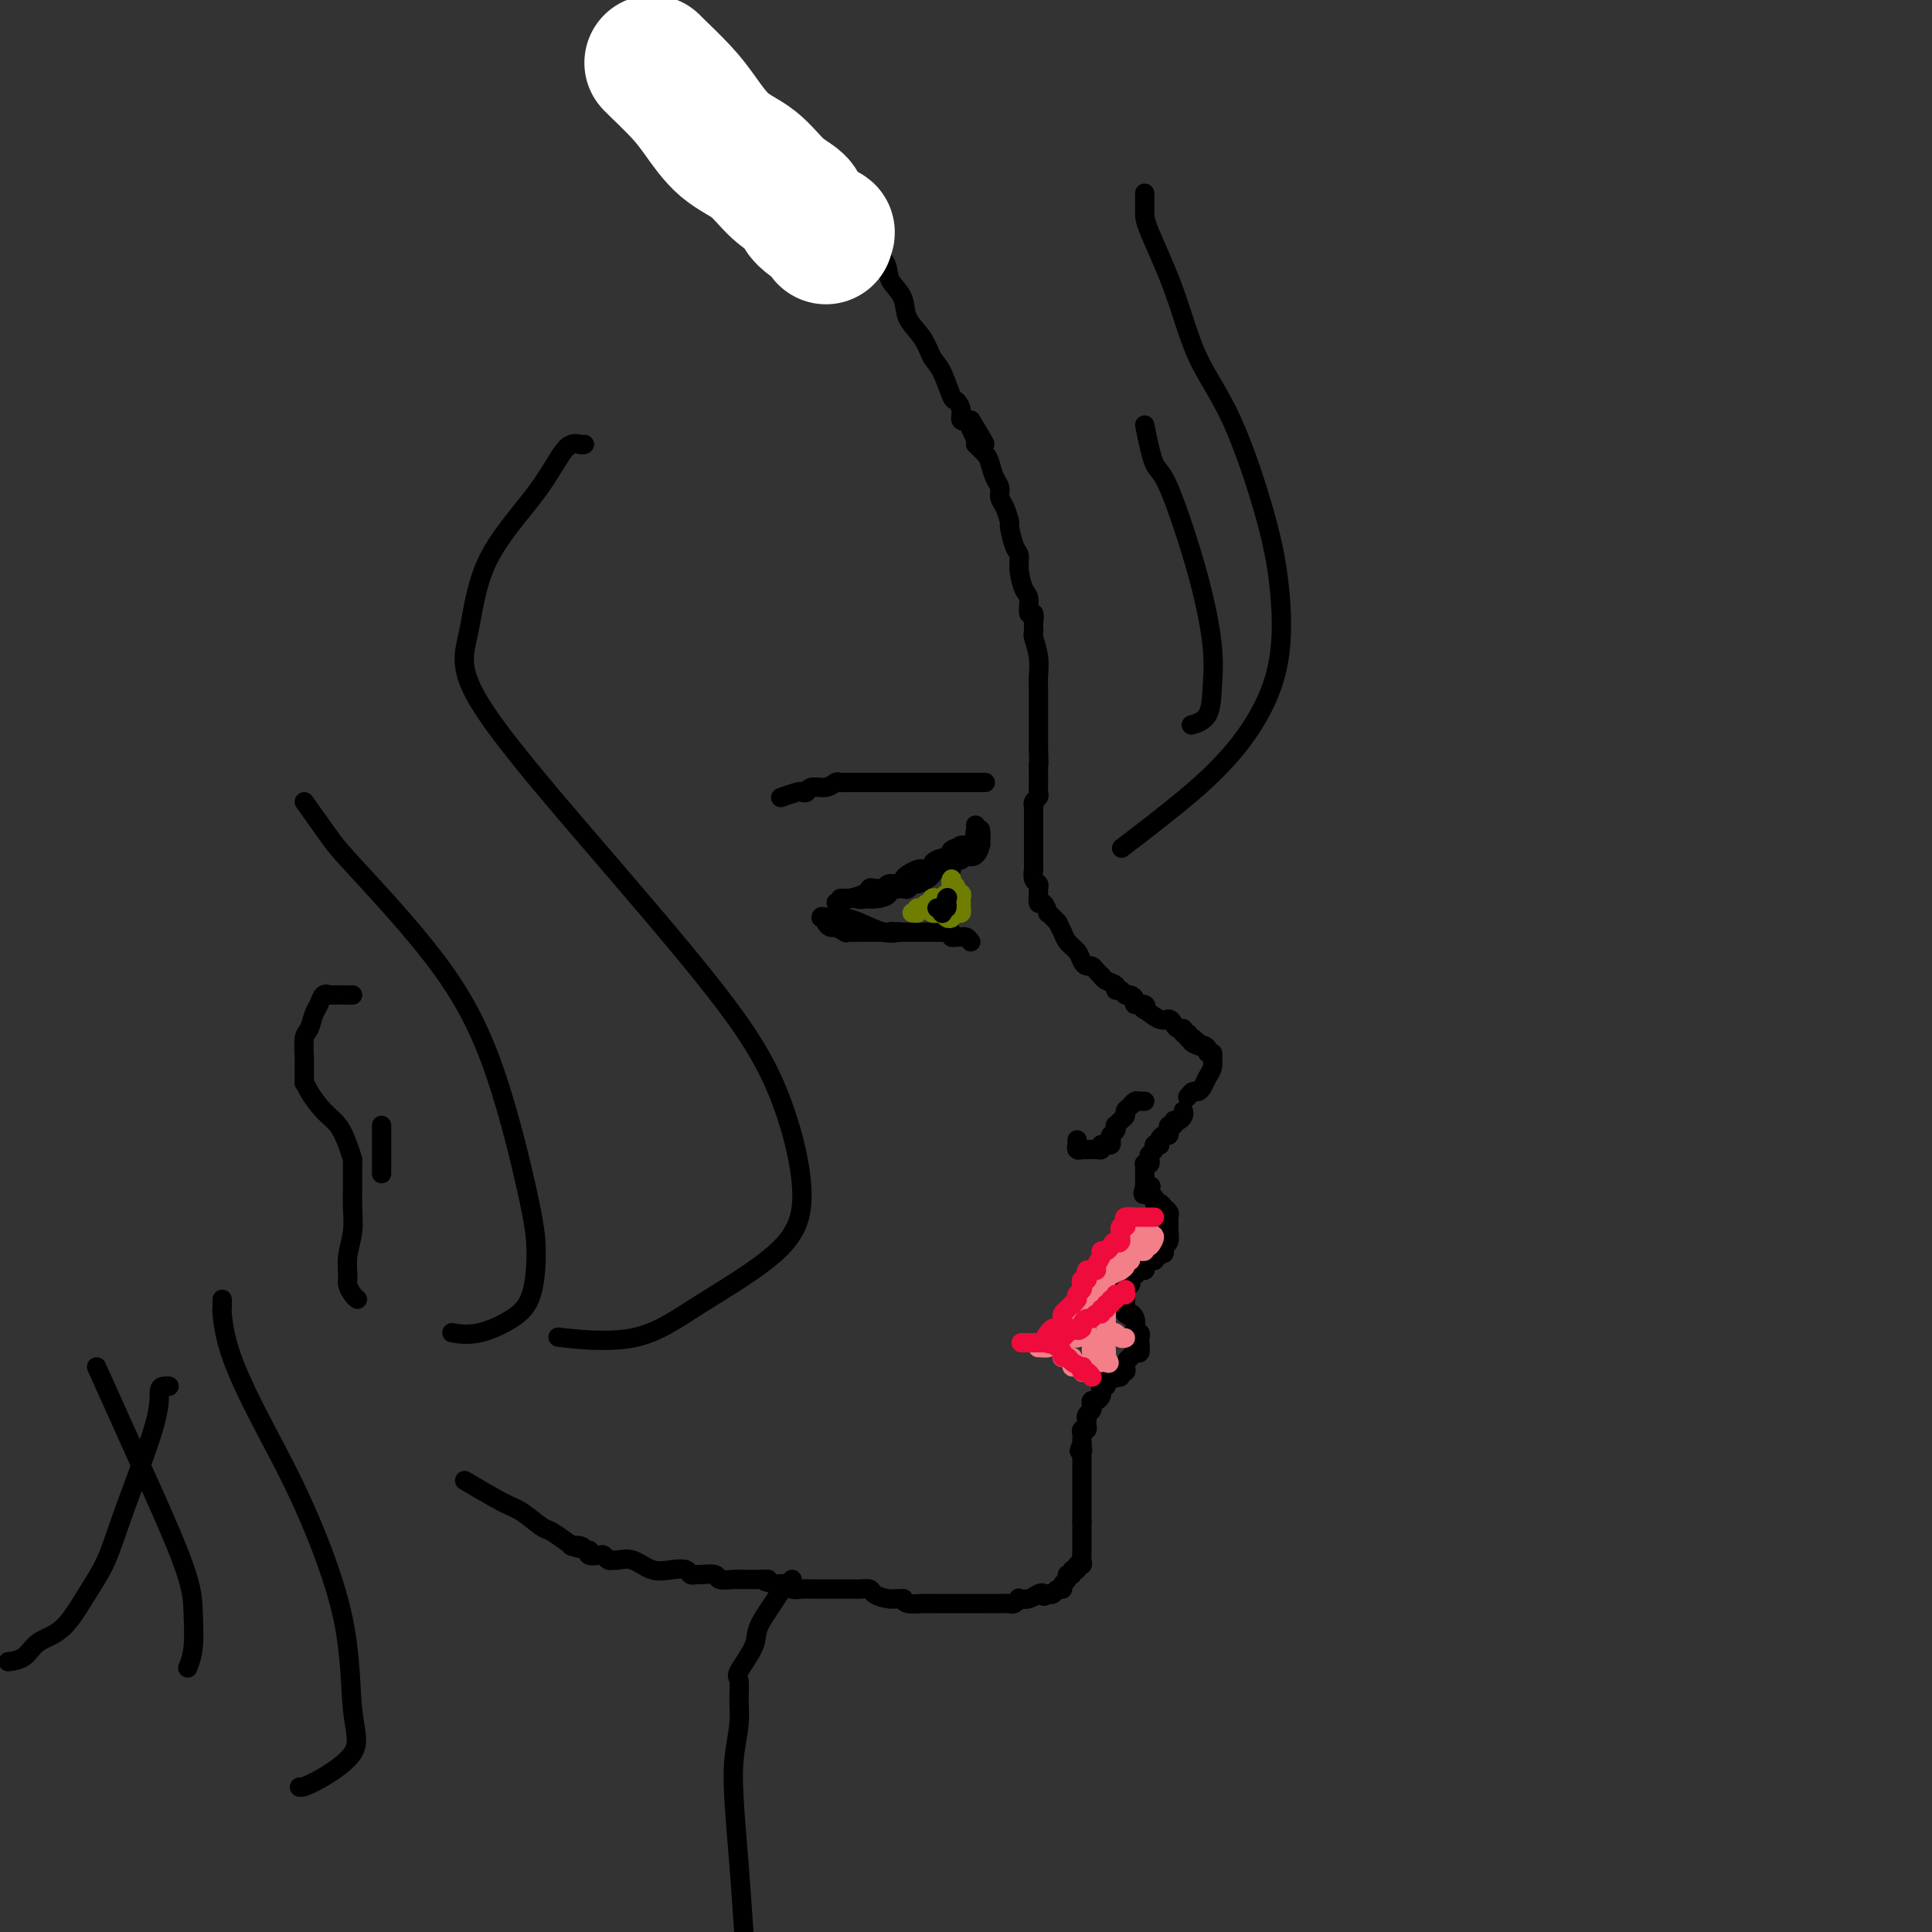 <svg viewBox='0 0 400 400' version='1.1' xmlns='http://www.w3.org/2000/svg' xmlns:xlink='http://www.w3.org/1999/xlink'><rect x="0" y="0" width="400" height="400" fill="#333333" stroke="none"/><g fill='none' stroke='#000000' stroke-width='4' stroke-linecap='round' stroke-linejoin='round'><path d='M163,26c-0.083,-0.119 -0.167,-0.239 0,0c0.167,0.239 0.583,0.836 1,1c0.417,0.164 0.835,-0.104 1,0c0.165,0.104 0.076,0.579 0,1c-0.076,0.421 -0.137,0.788 0,1c0.137,0.212 0.474,0.270 1,1c0.526,0.730 1.240,2.131 2,3c0.760,0.869 1.567,1.207 2,2c0.433,0.793 0.492,2.043 1,3c0.508,0.957 1.463,1.622 2,2c0.537,0.378 0.654,0.469 1,1c0.346,0.531 0.921,1.501 1,2c0.079,0.499 -0.336,0.527 0,1c0.336,0.473 1.424,1.390 2,2c0.576,0.610 0.639,0.911 1,2c0.361,1.089 1.018,2.965 2,4c0.982,1.035 2.289,1.228 3,2c0.711,0.772 0.827,2.124 1,3c0.173,0.876 0.402,1.278 1,2c0.598,0.722 1.563,1.765 2,3c0.437,1.235 0.344,2.661 1,4c0.656,1.339 2.059,2.592 3,4c0.941,1.408 1.419,2.971 2,4c0.581,1.029 1.264,1.523 2,3c0.736,1.477 1.523,3.937 2,5c0.477,1.063 0.643,0.728 1,1c0.357,0.272 0.904,1.150 1,2c0.096,0.850 -0.258,1.671 0,2c0.258,0.329 1.129,0.164 2,0'/><path d='M201,87c5.810,9.490 1.336,2.716 0,1c-1.336,-1.716 0.468,1.627 1,3c0.532,1.373 -0.207,0.776 0,1c0.207,0.224 1.361,1.268 2,2c0.639,0.732 0.762,1.153 1,2c0.238,0.847 0.589,2.119 1,3c0.411,0.881 0.880,1.371 1,2c0.120,0.629 -0.109,1.398 0,2c0.109,0.602 0.555,1.039 1,2c0.445,0.961 0.889,2.447 1,3c0.111,0.553 -0.111,0.172 0,1c0.111,0.828 0.556,2.863 1,4c0.444,1.137 0.889,1.374 1,2c0.111,0.626 -0.110,1.640 0,3c0.110,1.360 0.551,3.065 1,4c0.449,0.935 0.905,1.101 1,2c0.095,0.899 -0.170,2.532 0,3c0.170,0.468 0.777,-0.228 1,0c0.223,0.228 0.064,1.379 0,2c-0.064,0.621 -0.031,0.711 0,1c0.031,0.289 0.061,0.776 0,1c-0.061,0.224 -0.212,0.185 0,1c0.212,0.815 0.789,2.483 1,4c0.211,1.517 0.057,2.882 0,4c-0.057,1.118 -0.015,1.990 0,3c0.015,1.010 0.004,2.158 0,3c-0.004,0.842 -0.001,1.378 0,2c0.001,0.622 0.000,1.332 0,2c-0.000,0.668 -0.000,1.295 0,2c0.000,0.705 0.000,1.487 0,2c-0.000,0.513 -0.000,0.756 0,1'/><path d='M215,155c0.155,4.455 0.041,3.091 0,3c-0.041,-0.091 -0.010,1.089 0,2c0.010,0.911 -0.001,1.553 0,2c0.001,0.447 0.014,0.698 0,1c-0.014,0.302 -0.056,0.655 0,1c0.056,0.345 0.211,0.683 0,1c-0.211,0.317 -0.789,0.613 -1,1c-0.211,0.387 -0.057,0.864 0,1c0.057,0.136 0.015,-0.070 0,0c-0.015,0.070 -0.004,0.417 0,1c0.004,0.583 0.001,1.404 0,2c-0.001,0.596 -0.000,0.968 0,1c0.000,0.032 0.000,-0.274 0,0c-0.000,0.274 -0.000,1.129 0,2c0.000,0.871 0.000,1.759 0,2c-0.000,0.241 -0.001,-0.163 0,0c0.001,0.163 0.004,0.894 0,2c-0.004,1.106 -0.015,2.587 0,3c0.015,0.413 0.057,-0.242 0,0c-0.057,0.242 -0.212,1.379 0,2c0.212,0.621 0.792,0.724 1,1c0.208,0.276 0.046,0.723 0,1c-0.046,0.277 0.025,0.384 0,1c-0.025,0.616 -0.145,1.740 0,2c0.145,0.260 0.554,-0.343 1,0c0.446,0.343 0.928,1.631 1,2c0.072,0.369 -0.265,-0.180 0,0c0.265,0.180 1.133,1.090 2,2'/><path d='M219,191c0.968,2.058 0.889,1.704 1,2c0.111,0.296 0.411,1.241 1,2c0.589,0.759 1.467,1.330 2,2c0.533,0.670 0.721,1.437 1,2c0.279,0.563 0.649,0.920 1,1c0.351,0.080 0.684,-0.119 1,0c0.316,0.119 0.614,0.556 1,1c0.386,0.444 0.859,0.893 1,1c0.141,0.107 -0.050,-0.130 0,0c0.050,0.130 0.342,0.627 1,1c0.658,0.373 1.681,0.621 2,1c0.319,0.379 -0.068,0.889 0,1c0.068,0.111 0.591,-0.176 1,0c0.409,0.176 0.706,0.817 1,1c0.294,0.183 0.587,-0.090 1,0c0.413,0.090 0.945,0.544 1,1c0.055,0.456 -0.368,0.915 0,1c0.368,0.085 1.527,-0.202 2,0c0.473,0.202 0.259,0.894 0,1c-0.259,0.106 -0.564,-0.374 0,0c0.564,0.374 1.998,1.602 3,2c1.002,0.398 1.574,-0.033 2,0c0.426,0.033 0.707,0.530 1,1c0.293,0.470 0.600,0.914 1,1c0.400,0.086 0.895,-0.187 1,0c0.105,0.187 -0.178,0.834 0,1c0.178,0.166 0.817,-0.148 1,0c0.183,0.148 -0.091,0.756 0,1c0.091,0.244 0.545,0.122 1,0'/><path d='M247,215c3.376,2.559 0.817,1.455 0,1c-0.817,-0.455 0.107,-0.261 1,0c0.893,0.261 1.756,0.590 2,1c0.244,0.410 -0.130,0.900 0,1c0.130,0.100 0.764,-0.192 1,0c0.236,0.192 0.074,0.867 0,1c-0.074,0.133 -0.061,-0.276 0,0c0.061,0.276 0.171,1.236 0,2c-0.171,0.764 -0.624,1.333 -1,2c-0.376,0.667 -0.675,1.433 -1,2c-0.325,0.567 -0.675,0.936 -1,1c-0.325,0.064 -0.626,-0.175 -1,0c-0.374,0.175 -0.821,0.764 -1,1c-0.179,0.236 -0.089,0.118 0,0'/><path d='M223,236c-0.008,0.453 -0.017,0.906 0,1c0.017,0.094 0.059,-0.171 0,0c-0.059,0.171 -0.220,0.778 0,1c0.220,0.222 0.819,0.060 1,0c0.181,-0.060 -0.056,-0.019 0,0c0.056,0.019 0.407,0.015 1,0c0.593,-0.015 1.429,-0.043 2,0c0.571,0.043 0.877,0.155 1,0c0.123,-0.155 0.061,-0.578 0,-1'/><path d='M228,237c0.729,0.158 0.051,0.053 0,0c-0.051,-0.053 0.526,-0.055 1,0c0.474,0.055 0.845,0.169 1,0c0.155,-0.169 0.093,-0.619 0,-1c-0.093,-0.381 -0.218,-0.694 0,-1c0.218,-0.306 0.780,-0.607 1,-1c0.220,-0.393 0.097,-0.879 0,-1c-0.097,-0.121 -0.166,0.122 0,0c0.166,-0.122 0.569,-0.611 1,-1c0.431,-0.389 0.889,-0.679 1,-1c0.111,-0.321 -0.124,-0.675 0,-1c0.124,-0.325 0.608,-0.623 1,-1c0.392,-0.377 0.693,-0.833 1,-1c0.307,-0.167 0.621,-0.045 1,0c0.379,0.045 0.823,0.013 1,0c0.177,-0.013 0.089,-0.006 0,0'/><path d='M245,230c0.081,0.301 0.161,0.601 0,1c-0.161,0.399 -0.565,0.896 -1,1c-0.435,0.104 -0.901,-0.183 -1,0c-0.099,0.183 0.170,0.838 0,1c-0.170,0.162 -0.781,-0.167 -1,0c-0.219,0.167 -0.048,0.832 0,1c0.048,0.168 -0.026,-0.162 0,0c0.026,0.162 0.152,0.814 0,1c-0.152,0.186 -0.581,-0.095 -1,0c-0.419,0.095 -0.829,0.564 -1,1c-0.171,0.436 -0.102,0.838 0,1c0.102,0.162 0.237,0.085 0,0c-0.237,-0.085 -0.847,-0.177 -1,0c-0.153,0.177 0.151,0.622 0,1c-0.151,0.378 -0.759,0.689 -1,1c-0.241,0.311 -0.117,0.621 0,1c0.117,0.379 0.228,0.826 0,1c-0.228,0.174 -0.793,0.074 -1,0c-0.207,-0.074 -0.055,-0.122 0,0c0.055,0.122 0.015,0.414 0,1c-0.015,0.586 -0.004,1.465 0,2c0.004,0.535 0.001,0.724 0,1c-0.001,0.276 -0.001,0.638 0,1'/><path d='M237,246c-1.016,2.488 0.445,0.709 1,0c0.555,-0.709 0.204,-0.349 0,0c-0.204,0.349 -0.261,0.686 0,1c0.261,0.314 0.839,0.605 1,1c0.161,0.395 -0.097,0.893 0,1c0.097,0.107 0.548,-0.179 1,0c0.452,0.179 0.906,0.821 1,1c0.094,0.179 -0.171,-0.107 0,0c0.171,0.107 0.778,0.607 1,1c0.222,0.393 0.059,0.678 0,1c-0.059,0.322 -0.015,0.682 0,1c0.015,0.318 0.000,0.596 0,1c-0.000,0.404 0.014,0.934 0,1c-0.014,0.066 -0.055,-0.333 0,0c0.055,0.333 0.207,1.397 0,2c-0.207,0.603 -0.773,0.744 -1,1c-0.227,0.256 -0.113,0.628 0,1'/><path d='M241,259c-0.089,0.946 0.188,0.310 0,0c-0.188,-0.310 -0.843,-0.294 -1,0c-0.157,0.294 0.182,0.866 0,1c-0.182,0.134 -0.885,-0.170 -1,0c-0.115,0.170 0.358,0.815 0,1c-0.358,0.185 -1.549,-0.090 -2,0c-0.451,0.090 -0.163,0.545 0,1c0.163,0.455 0.201,0.909 0,1c-0.201,0.091 -0.641,-0.182 -1,0c-0.359,0.182 -0.636,0.819 -1,1c-0.364,0.181 -0.816,-0.092 -1,0c-0.184,0.092 -0.102,0.550 0,1c0.102,0.450 0.223,0.890 0,1c-0.223,0.110 -0.792,-0.112 -1,0c-0.208,0.112 -0.056,0.558 0,1c0.056,0.442 0.014,0.878 0,1c-0.014,0.122 -0.001,-0.072 0,0c0.001,0.072 -0.010,0.411 0,1c0.010,0.589 0.041,1.428 0,2c-0.041,0.572 -0.155,0.878 0,1c0.155,0.122 0.577,0.061 1,0'/><path d='M234,272c-0.060,1.205 -0.208,0.217 0,0c0.208,-0.217 0.774,0.338 1,1c0.226,0.662 0.113,1.433 0,2c-0.113,0.567 -0.226,0.930 0,1c0.226,0.070 0.790,-0.154 1,0c0.210,0.154 0.066,0.686 0,1c-0.066,0.314 -0.055,0.409 0,1c0.055,0.591 0.155,1.678 0,2c-0.155,0.322 -0.564,-0.121 -1,0c-0.436,0.121 -0.900,0.807 -1,1c-0.100,0.193 0.166,-0.107 0,0c-0.166,0.107 -0.762,0.621 -1,1c-0.238,0.379 -0.119,0.624 0,1c0.119,0.376 0.238,0.884 0,1c-0.238,0.116 -0.833,-0.161 -1,0c-0.167,0.161 0.095,0.760 0,1c-0.095,0.240 -0.548,0.120 -1,0'/><path d='M231,285c-0.935,1.039 -0.773,0.138 -1,0c-0.227,-0.138 -0.845,0.488 -1,1c-0.155,0.512 0.152,0.912 0,1c-0.152,0.088 -0.762,-0.135 -1,0c-0.238,0.135 -0.102,0.628 0,1c0.102,0.372 0.172,0.625 0,1c-0.172,0.375 -0.586,0.874 -1,1c-0.414,0.126 -0.829,-0.120 -1,0c-0.171,0.120 -0.098,0.606 0,1c0.098,0.394 0.222,0.697 0,1c-0.222,0.303 -0.791,0.607 -1,1c-0.209,0.393 -0.060,0.875 0,1c0.060,0.125 0.030,-0.107 0,0c-0.030,0.107 -0.061,0.555 0,1c0.061,0.445 0.212,0.889 0,1c-0.212,0.111 -0.789,-0.111 -1,0c-0.211,0.111 -0.057,0.556 0,1c0.057,0.444 0.015,0.889 0,1c-0.015,0.111 -0.004,-0.111 0,0c0.004,0.111 0.002,0.556 0,1'/><path d='M224,299c-1.083,2.343 -0.290,1.201 0,1c0.290,-0.201 0.078,0.537 0,1c-0.078,0.463 -0.021,0.649 0,1c0.021,0.351 0.006,0.867 0,1c-0.006,0.133 -0.001,-0.118 0,0c0.001,0.118 0.000,0.605 0,1c-0.000,0.395 -0.000,0.697 0,1c0.000,0.303 0.000,0.606 0,1c-0.000,0.394 -0.000,0.879 0,1c0.000,0.121 0.000,-0.123 0,0c-0.000,0.123 -0.000,0.611 0,1c0.000,0.389 0.000,0.678 0,1c-0.000,0.322 -0.000,0.678 0,1c0.000,0.322 0.000,0.611 0,1c-0.000,0.389 -0.000,0.878 0,1c0.000,0.122 0.000,-0.122 0,0c-0.000,0.122 -0.000,0.610 0,1c0.000,0.390 0.000,0.683 0,1c-0.000,0.317 -0.000,0.659 0,1'/><path d='M224,315c-0.000,2.714 -0.000,1.501 0,1c0.000,-0.501 0.000,-0.288 0,0c-0.000,0.288 -0.000,0.651 0,1c0.000,0.349 0.000,0.684 0,1c-0.000,0.316 -0.000,0.613 0,1c0.000,0.387 0.001,0.864 0,1c-0.001,0.136 -0.004,-0.070 0,0c0.004,0.070 0.016,0.415 0,1c-0.016,0.585 -0.061,1.410 0,2c0.061,0.590 0.228,0.947 0,1c-0.228,0.053 -0.850,-0.197 -1,0c-0.150,0.197 0.171,0.840 0,1c-0.171,0.160 -0.834,-0.165 -1,0c-0.166,0.165 0.167,0.819 0,1c-0.167,0.181 -0.832,-0.110 -1,0c-0.168,0.110 0.162,0.622 0,1c-0.162,0.378 -0.817,0.623 -1,1c-0.183,0.377 0.106,0.884 0,1c-0.106,0.116 -0.605,-0.161 -1,0c-0.395,0.161 -0.684,0.760 -1,1c-0.316,0.240 -0.658,0.120 -1,0'/><path d='M217,330c-1.272,0.944 -0.953,0.305 -1,0c-0.047,-0.305 -0.461,-0.274 -1,0c-0.539,0.274 -1.204,0.791 -2,1c-0.796,0.209 -1.722,0.108 -2,0c-0.278,-0.108 0.093,-0.225 0,0c-0.093,0.225 -0.648,0.792 -1,1c-0.352,0.208 -0.500,0.056 -1,0c-0.500,-0.056 -1.353,-0.015 -2,0c-0.647,0.015 -1.090,0.004 -2,0c-0.910,-0.004 -2.288,-0.001 -3,0c-0.712,0.001 -0.758,0.000 -1,0c-0.242,-0.000 -0.681,-0.000 -1,0c-0.319,0.000 -0.519,0.000 -1,0c-0.481,-0.000 -1.244,-0.000 -2,0c-0.756,0.000 -1.505,0.001 -2,0c-0.495,-0.001 -0.735,-0.003 -1,0c-0.265,0.003 -0.556,0.011 -1,0c-0.444,-0.011 -1.043,-0.041 -2,0c-0.957,0.041 -2.274,0.155 -3,0c-0.726,-0.155 -0.863,-0.577 -1,-1'/><path d='M187,331c-4.793,0.143 -1.774,-0.000 -1,0c0.774,0.000 -0.696,0.144 -2,0c-1.304,-0.144 -2.443,-0.574 -3,-1c-0.557,-0.426 -0.531,-0.846 -1,-1c-0.469,-0.154 -1.431,-0.041 -2,0c-0.569,0.041 -0.744,0.011 -1,0c-0.256,-0.011 -0.593,-0.003 -1,0c-0.407,0.003 -0.883,0.001 -1,0c-0.117,-0.001 0.124,-0.000 0,0c-0.124,0.000 -0.612,0.000 -1,0c-0.388,-0.000 -0.674,-0.000 -1,0c-0.326,0.000 -0.692,0.001 -1,0c-0.308,-0.001 -0.560,-0.004 -1,0c-0.440,0.004 -1.070,0.015 -2,0c-0.930,-0.015 -2.161,-0.057 -3,0c-0.839,0.057 -1.287,0.211 -2,0c-0.713,-0.211 -1.692,-0.788 -2,-1c-0.308,-0.212 0.055,-0.061 0,0c-0.055,0.061 -0.527,0.030 -1,0'/><path d='M161,328c-4.357,-0.691 -2.249,-0.917 -2,-1c0.249,-0.083 -1.360,-0.023 -2,0c-0.640,0.023 -0.312,0.007 -1,0c-0.688,-0.007 -2.392,-0.006 -3,0c-0.608,0.006 -0.121,0.016 0,0c0.121,-0.016 -0.124,-0.057 -1,0c-0.876,0.057 -2.382,0.212 -3,0c-0.618,-0.212 -0.349,-0.793 -1,-1c-0.651,-0.207 -2.221,-0.042 -3,0c-0.779,0.042 -0.767,-0.039 -1,0c-0.233,0.039 -0.712,0.199 -1,0c-0.288,-0.199 -0.385,-0.757 -1,-1c-0.615,-0.243 -1.747,-0.170 -3,0c-1.253,0.170 -2.626,0.439 -4,0c-1.374,-0.439 -2.750,-1.585 -4,-2c-1.250,-0.415 -2.375,-0.097 -3,0c-0.625,0.097 -0.749,-0.026 -1,0c-0.251,0.026 -0.628,0.200 -1,0c-0.372,-0.200 -0.739,-0.775 -1,-1c-0.261,-0.225 -0.416,-0.099 -1,0c-0.584,0.099 -1.595,0.171 -2,0c-0.405,-0.171 -0.202,-0.586 0,-1'/><path d='M122,321c-6.446,-1.317 -3.062,-1.110 -2,-1c1.062,0.110 -0.198,0.124 -1,0c-0.802,-0.124 -1.148,-0.387 -2,-1c-0.852,-0.613 -2.212,-1.577 -3,-2c-0.788,-0.423 -1.004,-0.307 -2,-1c-0.996,-0.693 -2.772,-2.196 -4,-3c-1.228,-0.804 -1.908,-0.909 -4,-2c-2.092,-1.091 -5.598,-3.169 -7,-4c-1.402,-0.831 -0.701,-0.416 0,0'/><path d='M164,327c-0.346,0.366 -0.692,0.732 -1,1c-0.308,0.268 -0.577,0.440 -1,1c-0.423,0.560 -0.999,1.510 -2,3c-1.001,1.490 -2.426,3.521 -3,5c-0.574,1.479 -0.296,2.406 -1,4c-0.704,1.594 -2.388,3.855 -3,5c-0.612,1.145 -0.151,1.174 0,2c0.151,0.826 -0.009,2.448 0,4c0.009,1.552 0.188,3.035 0,5c-0.188,1.965 -0.741,4.413 -1,7c-0.259,2.587 -0.224,5.312 0,9c0.224,3.688 0.635,8.339 1,13c0.365,4.661 0.682,9.330 1,14'/><path d='M35,287c-0.298,-0.018 -0.596,-0.036 -1,0c-0.404,0.036 -0.914,0.127 -1,1c-0.086,0.873 0.254,2.527 -1,7c-1.254,4.473 -4.100,11.764 -6,17c-1.900,5.236 -2.853,8.419 -4,11c-1.147,2.581 -2.486,4.562 -4,7c-1.514,2.438 -3.201,5.333 -5,7c-1.799,1.667 -3.709,2.107 -5,3c-1.291,0.893 -1.963,2.241 -3,3c-1.037,0.759 -2.439,0.931 -3,1c-0.561,0.069 -0.280,0.034 0,0'/><path d='M237,40c-0.003,0.668 -0.005,1.336 0,2c0.005,0.664 0.018,1.323 0,2c-0.018,0.677 -0.066,1.371 1,4c1.066,2.629 3.245,7.191 5,12c1.755,4.809 3.086,9.864 5,14c1.914,4.136 4.413,7.354 7,13c2.587,5.646 5.263,13.722 7,20c1.737,6.278 2.534,10.758 3,16c0.466,5.242 0.600,11.244 -1,17c-1.600,5.756 -4.934,11.264 -9,16c-4.066,4.736 -8.864,8.698 -13,12c-4.136,3.302 -7.610,5.943 -9,7c-1.390,1.057 -0.695,0.528 0,0'/><path d='M237,88c0.663,3.253 1.327,6.507 2,8c0.673,1.493 1.357,1.226 3,5c1.643,3.774 4.247,11.589 6,18c1.753,6.411 2.655,11.417 3,15c0.345,3.583 0.134,5.744 0,8c-0.134,2.256 -0.190,4.607 -1,6c-0.810,1.393 -2.374,1.826 -3,2c-0.626,0.174 -0.313,0.087 0,0'/><path d='M121,92c-0.191,0.074 -0.382,0.148 -1,0c-0.618,-0.148 -1.664,-0.518 -3,1c-1.336,1.518 -2.964,4.923 -6,9c-3.036,4.077 -7.482,8.827 -10,14c-2.518,5.173 -3.109,10.770 -4,15c-0.891,4.230 -2.082,7.092 2,14c4.082,6.908 13.438,17.862 23,29c9.562,11.138 19.329,22.461 26,31c6.671,8.539 10.247,14.293 13,21c2.753,6.707 4.683,14.368 5,20c0.317,5.632 -0.979,9.236 -5,13c-4.021,3.764 -10.769,7.689 -16,11c-5.231,3.311 -8.947,6.007 -14,7c-5.053,0.993 -11.444,0.284 -14,0c-2.556,-0.284 -1.278,-0.142 0,0'/><path d='M63,166c1.913,2.671 3.825,5.341 5,7c1.175,1.659 1.611,2.305 5,6c3.389,3.695 9.730,10.438 15,17c5.270,6.562 9.469,12.944 13,22c3.531,9.056 6.392,20.788 8,28c1.608,7.212 1.961,9.904 2,13c0.039,3.096 -0.235,6.595 -1,9c-0.765,2.405 -2.019,3.717 -4,5c-1.981,1.283 -4.687,2.538 -7,3c-2.313,0.462 -4.232,0.132 -5,0c-0.768,-0.132 -0.384,-0.066 0,0'/><path d='M204,162c-0.305,0.000 -0.610,0.000 -1,0c-0.390,0.000 -0.864,0.000 -1,0c-0.136,0.000 0.066,0.000 0,0c-0.066,0.000 -0.399,0.000 -1,0c-0.601,0.000 -1.469,0.000 -2,0c-0.531,0.000 -0.723,0.000 -1,0c-0.277,0.000 -0.637,0.000 -1,0c-0.363,0.000 -0.727,0.000 -1,0c-0.273,0.000 -0.454,0.000 -1,0c-0.546,0.000 -1.455,0.000 -2,0c-0.545,0.000 -0.724,0.000 -1,0c-0.276,0.000 -0.647,0.000 -1,0c-0.353,0.000 -0.686,-0.000 -1,0c-0.314,0.000 -0.609,0.000 -1,0c-0.391,0.000 -0.878,0.000 -1,0c-0.122,0.000 0.121,0.000 0,0c-0.121,0.000 -0.606,0.000 -1,0c-0.394,0.000 -0.697,0.000 -1,0'/><path d='M186,162c-2.943,-0.000 -1.299,-0.000 -1,0c0.299,0.000 -0.747,0.000 -1,0c-0.253,-0.000 0.287,-0.000 0,0c-0.287,0.000 -1.400,0.000 -2,0c-0.600,-0.000 -0.685,-0.000 -1,0c-0.315,0.000 -0.858,0.000 -1,0c-0.142,-0.000 0.117,-0.000 0,0c-0.117,0.000 -0.610,0.000 -1,0c-0.390,-0.000 -0.678,-0.000 -1,0c-0.322,0.000 -0.678,0.000 -1,0c-0.322,-0.000 -0.611,-0.001 -1,0c-0.389,0.001 -0.880,0.004 -1,0c-0.120,-0.004 0.129,-0.016 0,0c-0.129,0.016 -0.636,0.061 -1,0c-0.364,-0.061 -0.584,-0.226 -1,0c-0.416,0.226 -1.026,0.844 -2,1c-0.974,0.156 -2.311,-0.151 -3,0c-0.689,0.151 -0.732,0.759 -1,1c-0.268,0.241 -0.763,0.116 -1,0c-0.237,-0.116 -0.218,-0.224 -1,0c-0.782,0.224 -2.366,0.778 -3,1c-0.634,0.222 -0.317,0.111 0,0'/><path d='M174,186c0.431,0.006 0.861,0.012 1,0c0.139,-0.012 -0.015,-0.042 0,0c0.015,0.042 0.197,0.155 1,0c0.803,-0.155 2.226,-0.577 3,-1c0.774,-0.423 0.900,-0.845 1,-1c0.100,-0.155 0.173,-0.042 1,0c0.827,0.042 2.407,0.012 3,0c0.593,-0.012 0.200,-0.006 0,0c-0.200,0.006 -0.208,0.012 0,0c0.208,-0.012 0.633,-0.040 1,0c0.367,0.040 0.676,0.150 1,0c0.324,-0.150 0.664,-0.561 1,-1c0.336,-0.439 0.667,-0.906 1,-1c0.333,-0.094 0.668,0.185 1,0c0.332,-0.185 0.662,-0.833 1,-1c0.338,-0.167 0.686,0.147 1,0c0.314,-0.147 0.595,-0.756 1,-1c0.405,-0.244 0.935,-0.122 1,0c0.065,0.122 -0.334,0.243 0,0c0.334,-0.243 1.400,-0.849 2,-1c0.600,-0.151 0.735,0.153 1,0c0.265,-0.153 0.659,-0.763 1,-1c0.341,-0.237 0.630,-0.102 1,0c0.370,0.102 0.820,0.172 1,0c0.180,-0.172 0.090,-0.586 0,-1'/><path d='M199,177c4.276,-1.424 2.466,-0.485 2,0c-0.466,0.485 0.413,0.515 1,0c0.587,-0.515 0.882,-1.576 1,-2c0.118,-0.424 0.059,-0.212 0,0'/><path d='M201,175c-0.061,-0.089 -0.122,-0.177 -1,0c-0.878,0.177 -2.574,0.621 -3,1c-0.426,0.379 0.419,0.694 0,1c-0.419,0.306 -2.101,0.604 -3,1c-0.899,0.396 -1.013,0.890 -1,1c0.013,0.110 0.155,-0.164 0,0c-0.155,0.164 -0.605,0.764 -1,1c-0.395,0.236 -0.735,0.106 -1,0c-0.265,-0.106 -0.456,-0.187 -1,0c-0.544,0.187 -1.441,0.642 -2,1c-0.559,0.358 -0.780,0.617 -1,1c-0.220,0.383 -0.440,0.888 -1,1c-0.560,0.112 -1.460,-0.168 -2,0c-0.540,0.168 -0.721,0.785 -1,1c-0.279,0.215 -0.656,0.030 -1,0c-0.344,-0.030 -0.655,0.097 -1,0c-0.345,-0.097 -0.723,-0.418 -1,0c-0.277,0.418 -0.452,1.576 -1,2c-0.548,0.424 -1.467,0.114 -2,0c-0.533,-0.114 -0.679,-0.030 -1,0c-0.321,0.030 -0.817,0.008 -1,0c-0.183,-0.008 -0.052,-0.002 0,0c0.052,0.002 0.026,0.001 0,0'/><path d='M175,186c-3.939,1.705 -0.785,0.467 1,0c1.785,-0.467 2.202,-0.164 3,0c0.798,0.164 1.978,0.189 3,0c1.022,-0.189 1.885,-0.590 2,-1c0.115,-0.410 -0.517,-0.827 0,-1c0.517,-0.173 2.184,-0.102 3,0c0.816,0.102 0.782,0.235 1,0c0.218,-0.235 0.687,-0.837 1,-1c0.313,-0.163 0.469,0.114 1,0c0.531,-0.114 1.439,-0.618 2,-1c0.561,-0.382 0.777,-0.642 1,-1c0.223,-0.358 0.454,-0.816 1,-1c0.546,-0.184 1.407,-0.096 2,0c0.593,0.096 0.919,0.198 1,0c0.081,-0.198 -0.085,-0.698 0,-1c0.085,-0.302 0.419,-0.407 1,-1c0.581,-0.593 1.410,-1.674 2,-2c0.590,-0.326 0.942,0.105 1,0c0.058,-0.105 -0.177,-0.744 0,-1c0.177,-0.256 0.765,-0.129 1,0c0.235,0.129 0.115,0.258 0,0c-0.115,-0.258 -0.227,-0.904 0,-1c0.227,-0.096 0.792,0.359 1,0c0.208,-0.359 0.059,-1.531 0,-2c-0.059,-0.469 -0.030,-0.234 0,0'/><path d='M203,172c-0.410,-0.089 -0.821,-0.178 -1,0c-0.179,0.178 -0.127,0.624 0,1c0.127,0.376 0.329,0.682 0,1c-0.329,0.318 -1.189,0.648 -2,1c-0.811,0.352 -1.573,0.725 -2,1c-0.427,0.275 -0.520,0.451 -1,1c-0.480,0.549 -1.348,1.471 -2,2c-0.652,0.529 -1.088,0.665 -2,1c-0.912,0.335 -2.299,0.867 -3,1c-0.701,0.133 -0.717,-0.134 -1,0c-0.283,0.134 -0.833,0.670 -1,1c-0.167,0.330 0.050,0.454 1,0c0.950,-0.454 2.635,-1.485 4,-2c1.365,-0.515 2.411,-0.515 3,-1c0.589,-0.485 0.722,-1.456 1,-2c0.278,-0.544 0.701,-0.661 1,-1c0.299,-0.339 0.472,-0.900 1,-1c0.528,-0.100 1.409,0.262 2,0c0.591,-0.262 0.890,-1.147 1,-2c0.110,-0.853 0.031,-1.672 0,-2c-0.031,-0.328 -0.016,-0.164 0,0'/><path d='M201,195c-0.331,-0.425 -0.662,-0.850 -1,-1c-0.338,-0.150 -0.682,-0.026 -1,0c-0.318,0.026 -0.610,-0.046 -1,0c-0.390,0.046 -0.878,0.208 -1,0c-0.122,-0.208 0.121,-0.788 0,-1c-0.121,-0.212 -0.605,-0.057 -1,0c-0.395,0.057 -0.701,0.015 -1,0c-0.299,-0.015 -0.591,-0.004 -1,0c-0.409,0.004 -0.936,0.001 -1,0c-0.064,-0.001 0.334,-0.000 0,0c-0.334,0.000 -1.402,0.000 -2,0c-0.598,-0.000 -0.727,-0.000 -1,0c-0.273,0.000 -0.689,0.000 -1,0c-0.311,-0.000 -0.517,-0.000 -1,0c-0.483,0.000 -1.241,0.000 -2,0'/><path d='M186,193c-2.482,-0.309 -1.189,-0.083 -1,0c0.189,0.083 -0.728,0.022 -1,0c-0.272,-0.022 0.100,-0.006 0,0c-0.100,0.006 -0.671,0.002 -1,0c-0.329,-0.002 -0.416,-0.000 -1,0c-0.584,0.000 -1.665,0.000 -2,0c-0.335,-0.000 0.078,-0.000 0,0c-0.078,0.000 -0.646,0.001 -1,0c-0.354,-0.001 -0.494,-0.004 -1,0c-0.506,0.004 -1.378,0.016 -2,0c-0.622,-0.016 -0.994,-0.060 -1,0c-0.006,0.060 0.353,0.222 0,0c-0.353,-0.222 -1.420,-0.830 -2,-1c-0.580,-0.170 -0.675,0.098 -1,0c-0.325,-0.098 -0.881,-0.562 -1,-1c-0.119,-0.438 0.199,-0.849 0,-1c-0.199,-0.151 -0.914,-0.043 -1,0c-0.086,0.043 0.457,0.022 1,0'/><path d='M171,190c-2.141,-0.464 0.008,-0.122 1,0c0.992,0.122 0.828,0.026 1,0c0.172,-0.026 0.680,0.017 1,0c0.320,-0.017 0.450,-0.096 1,0c0.550,0.096 1.518,0.366 3,1c1.482,0.634 3.476,1.632 5,2c1.524,0.368 2.578,0.105 3,0c0.422,-0.105 0.211,-0.053 0,0'/></g>
<g fill='none' stroke='#6F7E01' stroke-width='4' stroke-linecap='round' stroke-linejoin='round'><path d='M193,188c-0.089,0.415 -0.178,0.830 0,1c0.178,0.170 0.622,0.095 1,0c0.378,-0.095 0.689,-0.211 1,0c0.311,0.211 0.622,0.749 1,1c0.378,0.251 0.822,0.215 1,0c0.178,-0.215 0.089,-0.607 0,-1'/><path d='M197,189c0.574,0.158 0.010,0.053 0,0c-0.010,-0.053 0.533,-0.055 1,0c0.467,0.055 0.858,0.169 1,0c0.142,-0.169 0.034,-0.619 0,-1c-0.034,-0.381 0.005,-0.694 0,-1c-0.005,-0.306 -0.054,-0.604 0,-1c0.054,-0.396 0.210,-0.890 0,-1c-0.210,-0.110 -0.787,0.163 -1,0c-0.213,-0.163 -0.061,-0.761 0,-1c0.061,-0.239 0.030,-0.120 0,0'/><path d='M198,184c-0.072,-0.928 -0.751,-0.747 -1,-1c-0.249,-0.253 -0.067,-0.940 0,-1c0.067,-0.060 0.018,0.506 0,1c-0.018,0.494 -0.005,0.916 0,1c0.005,0.084 0.001,-0.170 0,0c-0.001,0.170 -0.000,0.763 0,1c0.000,0.237 0.000,0.119 0,0'/><path d='M197,185c-0.332,0.095 -0.663,-0.167 -1,0c-0.337,0.167 -0.682,0.762 -1,1c-0.318,0.238 -0.610,0.120 -1,0c-0.390,-0.120 -0.878,-0.242 -1,0c-0.122,0.242 0.122,0.848 0,1c-0.122,0.152 -0.610,-0.151 -1,0c-0.390,0.151 -0.683,0.758 -1,1c-0.317,0.242 -0.659,0.121 -1,0'/><path d='M190,188c-1.024,0.690 -0.083,0.917 0,1c0.083,0.083 -0.690,0.024 -1,0c-0.310,-0.024 -0.155,-0.012 0,0'/></g>
<g fill='none' stroke='#000000' stroke-width='4' stroke-linecap='round' stroke-linejoin='round'><path d='M195,189c0.000,0.000 0.100,0.100 0.1,0.1'/><path d='M194,188c0.310,-0.024 0.619,-0.048 1,0c0.381,0.048 0.833,0.167 1,0c0.167,-0.167 0.048,-0.619 0,-1c-0.048,-0.381 -0.024,-0.690 0,-1'/><path d='M196,186c0.333,-0.333 0.167,-0.167 0,0'/></g>
<g fill='none' stroke='#F37F89' stroke-width='4' stroke-linecap='round' stroke-linejoin='round'><path d='M237,254c0.081,-0.114 0.161,-0.228 0,0c-0.161,0.228 -0.564,0.797 -1,1c-0.436,0.203 -0.905,0.038 -1,0c-0.095,-0.038 0.186,0.049 0,0c-0.186,-0.049 -0.837,-0.233 -1,0c-0.163,0.233 0.163,0.885 0,1c-0.163,0.115 -0.813,-0.306 -1,0c-0.187,0.306 0.090,1.339 0,2c-0.090,0.661 -0.545,0.951 -1,1c-0.455,0.049 -0.909,-0.141 -1,0c-0.091,0.141 0.183,0.614 0,1c-0.183,0.386 -0.822,0.684 -1,1c-0.178,0.316 0.104,0.651 0,1c-0.104,0.349 -0.595,0.712 -1,1c-0.405,0.288 -0.724,0.501 -1,1c-0.276,0.499 -0.507,1.286 -1,2c-0.493,0.714 -1.246,1.357 -2,2'/><path d='M225,268c-1.795,2.331 -0.281,1.157 0,1c0.281,-0.157 -0.669,0.701 -1,1c-0.331,0.299 -0.043,0.039 0,0c0.043,-0.039 -0.158,0.142 0,0c0.158,-0.142 0.676,-0.606 1,-1c0.324,-0.394 0.455,-0.719 1,-1c0.545,-0.281 1.504,-0.520 2,-1c0.496,-0.480 0.529,-1.203 1,-2c0.471,-0.797 1.379,-1.667 2,-2c0.621,-0.333 0.955,-0.127 1,0c0.045,0.127 -0.199,0.175 0,0c0.199,-0.175 0.841,-0.572 1,-1c0.159,-0.428 -0.163,-0.888 0,-1c0.163,-0.112 0.813,0.124 1,0c0.187,-0.124 -0.089,-0.607 0,-1c0.089,-0.393 0.545,-0.697 1,-1'/><path d='M235,259c1.502,-1.388 0.258,-0.358 0,0c-0.258,0.358 0.469,0.045 1,0c0.531,-0.045 0.865,0.177 1,0c0.135,-0.177 0.071,-0.752 0,-1c-0.071,-0.248 -0.147,-0.169 0,0c0.147,0.169 0.519,0.426 1,0c0.481,-0.426 1.072,-1.536 1,-2c-0.072,-0.464 -0.807,-0.282 -1,0c-0.193,0.282 0.156,0.663 0,1c-0.156,0.337 -0.815,0.629 -1,1c-0.185,0.371 0.105,0.820 0,1c-0.105,0.180 -0.606,0.089 -1,0c-0.394,-0.089 -0.683,-0.178 -1,0c-0.317,0.178 -0.662,0.622 -1,1c-0.338,0.378 -0.669,0.689 -1,1'/><path d='M233,261c-0.742,0.644 -0.097,0.753 0,1c0.097,0.247 -0.352,0.630 -1,1c-0.648,0.370 -1.493,0.726 -2,1c-0.507,0.274 -0.674,0.465 -1,1c-0.326,0.535 -0.809,1.414 -1,2c-0.191,0.586 -0.089,0.878 0,1c0.089,0.122 0.165,0.074 0,0c-0.165,-0.074 -0.570,-0.173 -1,0c-0.430,0.173 -0.885,0.620 -1,1c-0.115,0.380 0.110,0.694 0,1c-0.110,0.306 -0.555,0.603 -1,1c-0.445,0.397 -0.889,0.895 -1,1c-0.111,0.105 0.111,-0.182 0,0c-0.111,0.182 -0.555,0.832 -1,1c-0.445,0.168 -0.890,-0.148 -1,0c-0.110,0.148 0.117,0.758 0,1c-0.117,0.242 -0.578,0.116 -1,0c-0.422,-0.116 -0.806,-0.224 -1,0c-0.194,0.224 -0.198,0.778 0,1c0.198,0.222 0.599,0.111 1,0'/><path d='M221,275c-1.756,2.105 -0.144,0.367 1,0c1.144,-0.367 1.822,0.637 2,1c0.178,0.363 -0.145,0.086 0,0c0.145,-0.086 0.757,0.018 1,0c0.243,-0.018 0.118,-0.160 0,0c-0.118,0.160 -0.227,0.621 0,1c0.227,0.379 0.792,0.676 1,1c0.208,0.324 0.058,0.674 0,1c-0.058,0.326 -0.026,0.627 0,1c0.026,0.373 0.045,0.818 0,1c-0.045,0.182 -0.153,0.101 0,0c0.153,-0.101 0.567,-0.223 1,0c0.433,0.223 0.886,0.791 1,1c0.114,0.209 -0.110,0.060 0,0c0.110,-0.060 0.555,-0.030 1,0'/><path d='M229,282c1.238,0.826 0.332,-0.610 0,-1c-0.332,-0.390 -0.089,0.264 0,0c0.089,-0.264 0.024,-1.447 0,-2c-0.024,-0.553 -0.006,-0.477 0,-1c0.006,-0.523 0.002,-1.645 0,-2c-0.002,-0.355 -0.000,0.059 0,0c0.000,-0.059 0.000,-0.590 0,-1c-0.000,-0.410 -0.000,-0.698 0,-1c0.000,-0.302 0.000,-0.617 0,-1c-0.000,-0.383 -0.000,-0.834 0,-1c0.000,-0.166 0.000,-0.047 0,0c-0.000,0.047 -0.000,0.024 0,0'/><path d='M229,272c-0.003,-1.426 -0.012,0.009 0,1c0.012,0.991 0.044,1.537 0,2c-0.044,0.463 -0.166,0.842 0,1c0.166,0.158 0.619,0.095 1,0c0.381,-0.095 0.690,-0.221 1,0c0.310,0.221 0.622,0.790 1,1c0.378,0.210 0.822,0.060 1,0c0.178,-0.060 0.089,-0.030 0,0'/><path d='M223,277c-0.212,0.022 -0.424,0.044 -1,0c-0.576,-0.044 -1.517,-0.155 -2,0c-0.483,0.155 -0.507,0.578 -1,1c-0.493,0.422 -1.453,0.845 -2,1c-0.547,0.155 -0.680,0.041 -1,0c-0.320,-0.041 -0.828,-0.011 -1,0c-0.172,0.011 -0.008,0.003 0,0c0.008,-0.003 -0.141,-0.001 0,0c0.141,0.001 0.570,0.000 1,0'/><path d='M216,279c-1.125,0.148 -0.437,-0.481 0,-1c0.437,-0.519 0.625,-0.928 1,-1c0.375,-0.072 0.938,0.192 1,0c0.062,-0.192 -0.376,-0.839 0,-1c0.376,-0.161 1.568,0.164 2,0c0.432,-0.164 0.105,-0.818 0,-1c-0.105,-0.182 0.010,0.109 0,0c-0.010,-0.109 -0.147,-0.617 0,-1c0.147,-0.383 0.578,-0.642 1,-1c0.422,-0.358 0.835,-0.817 1,-1c0.165,-0.183 0.083,-0.092 0,0'/><path d='M220,278c0.002,0.340 0.003,0.680 0,1c-0.003,0.320 -0.011,0.621 0,1c0.011,0.379 0.042,0.836 0,1c-0.042,0.164 -0.156,0.034 0,0c0.156,-0.034 0.580,0.028 1,0c0.420,-0.028 0.834,-0.148 1,0c0.166,0.148 0.083,0.562 0,1c-0.083,0.438 -0.167,0.901 0,1c0.167,0.099 0.583,-0.166 1,0c0.417,0.166 0.833,0.762 1,1c0.167,0.238 0.083,0.119 0,0'/></g>
<g fill='none' stroke='#F00B3D' stroke-width='4' stroke-linecap='round' stroke-linejoin='round'><path d='M233,267c0.006,0.423 0.013,0.845 0,1c-0.013,0.155 -0.045,0.041 0,0c0.045,-0.041 0.166,-0.011 0,0c-0.166,0.011 -0.619,0.003 -1,0c-0.381,-0.003 -0.691,-0.002 -1,0'/><path d='M231,268c-0.244,0.399 0.146,0.896 0,1c-0.146,0.104 -0.828,-0.183 -1,0c-0.172,0.183 0.165,0.838 0,1c-0.165,0.162 -0.832,-0.168 -1,0c-0.168,0.168 0.162,0.834 0,1c-0.162,0.166 -0.817,-0.166 -1,0c-0.183,0.166 0.105,0.832 0,1c-0.105,0.168 -0.603,-0.162 -1,0c-0.397,0.162 -0.694,0.817 -1,1c-0.306,0.183 -0.621,-0.104 -1,0c-0.379,0.104 -0.823,0.601 -1,1c-0.177,0.399 -0.089,0.699 0,1'/><path d='M224,275c-1.183,1.018 -0.642,0.061 -1,0c-0.358,-0.061 -1.616,0.772 -2,1c-0.384,0.228 0.104,-0.149 0,0c-0.104,0.149 -0.801,0.823 -1,1c-0.199,0.177 0.100,-0.145 0,0c-0.100,0.145 -0.600,0.756 -1,1c-0.400,0.244 -0.700,0.122 -1,0'/><path d='M218,278c-1.111,0.464 -0.889,0.124 -1,0c-0.111,-0.124 -0.554,-0.033 -1,0c-0.446,0.033 -0.893,0.009 -1,0c-0.107,-0.009 0.126,-0.002 0,0c-0.126,0.002 -0.611,0.001 -1,0c-0.389,-0.001 -0.683,-0.000 -1,0c-0.317,0.000 -0.659,0.000 -1,0'/><path d='M212,278c-1.000,0.000 -0.500,0.000 0,0'/><path d='M239,252c-0.302,0.000 -0.605,0.000 -1,0c-0.395,-0.000 -0.884,-0.001 -1,0c-0.116,0.001 0.140,0.003 0,0c-0.140,-0.003 -0.678,-0.011 -1,0c-0.322,0.011 -0.430,0.040 -1,0c-0.570,-0.040 -1.603,-0.150 -2,0c-0.397,0.150 -0.159,0.561 0,1c0.159,0.439 0.239,0.905 0,1c-0.239,0.095 -0.796,-0.182 -1,0c-0.204,0.182 -0.055,0.822 0,1c0.055,0.178 0.015,-0.106 0,0c-0.015,0.106 -0.004,0.602 0,1c0.004,0.398 0.002,0.699 0,1'/><path d='M232,257c-0.332,0.730 -0.662,0.054 -1,0c-0.338,-0.054 -0.683,0.514 -1,1c-0.317,0.486 -0.606,0.890 -1,1c-0.394,0.110 -0.893,-0.076 -1,0c-0.107,0.076 0.178,0.412 0,1c-0.178,0.588 -0.818,1.428 -1,2c-0.182,0.572 0.096,0.875 0,1c-0.096,0.125 -0.565,0.071 -1,0c-0.435,-0.071 -0.835,-0.160 -1,0c-0.165,0.160 -0.096,0.568 0,1c0.096,0.432 0.218,0.889 0,1c-0.218,0.111 -0.777,-0.125 -1,0c-0.223,0.125 -0.111,0.611 0,1c0.111,0.389 0.222,0.682 0,1c-0.222,0.318 -0.778,0.662 -1,1c-0.222,0.338 -0.111,0.669 0,1'/><path d='M223,269c-1.574,2.035 -1.009,1.122 -1,1c0.009,-0.122 -0.536,0.546 -1,1c-0.464,0.454 -0.845,0.695 -1,1c-0.155,0.305 -0.084,0.674 0,1c0.084,0.326 0.180,0.609 0,1c-0.180,0.391 -0.636,0.888 -1,1c-0.364,0.112 -0.637,-0.162 -1,0c-0.363,0.162 -0.818,0.761 -1,1c-0.182,0.239 -0.091,0.120 0,0'/><path d='M217,276c-0.992,1.322 -0.472,1.128 0,1c0.472,-0.128 0.896,-0.188 1,0c0.104,0.188 -0.112,0.624 0,1c0.112,0.376 0.554,0.692 1,1c0.446,0.308 0.898,0.608 1,1c0.102,0.392 -0.144,0.874 0,1c0.144,0.126 0.679,-0.106 1,0c0.321,0.106 0.429,0.549 1,1c0.571,0.451 1.607,0.909 2,1c0.393,0.091 0.144,-0.186 0,0c-0.144,0.186 -0.183,0.833 0,1c0.183,0.167 0.588,-0.147 1,0c0.412,0.147 0.832,0.756 1,1c0.168,0.244 0.084,0.122 0,0'/></g>
<g fill='none' stroke='#000000' stroke-width='4' stroke-linecap='round' stroke-linejoin='round'><path d='M73,206c0.037,0.004 0.074,0.007 -1,0c-1.074,-0.007 -3.257,-0.025 -4,0c-0.743,0.025 -0.044,0.094 0,0c0.044,-0.094 -0.566,-0.351 -1,0c-0.434,0.351 -0.691,1.309 -1,2c-0.309,0.691 -0.671,1.114 -1,2c-0.329,0.886 -0.624,2.235 -1,3c-0.376,0.765 -0.833,0.946 -1,2c-0.167,1.054 -0.043,2.980 0,4c0.043,1.020 0.006,1.134 0,2c-0.006,0.866 0.018,2.485 0,3c-0.018,0.515 -0.079,-0.074 0,0c0.079,0.074 0.298,0.812 1,2c0.702,1.188 1.887,2.825 3,4c1.113,1.175 2.155,1.886 3,3c0.845,1.114 1.494,2.629 2,4c0.506,1.371 0.868,2.596 1,3c0.132,0.404 0.035,-0.014 0,0c-0.035,0.014 -0.008,0.460 0,1c0.008,0.540 -0.002,1.176 0,2c0.002,0.824 0.015,1.838 0,3c-0.015,1.162 -0.057,2.471 0,4c0.057,1.529 0.214,3.278 0,5c-0.214,1.722 -0.800,3.418 -1,5c-0.200,1.582 -0.015,3.051 0,4c0.015,0.949 -0.140,1.378 0,2c0.140,0.622 0.576,1.437 1,2c0.424,0.563 0.835,0.875 1,1c0.165,0.125 0.082,0.062 0,0'/><path d='M79,233c0.000,0.198 0.000,0.397 0,1c0.000,0.603 0.000,1.612 0,2c0.000,0.388 0.000,0.156 0,1c0.000,0.844 0.000,2.766 0,4c0.000,1.234 0.000,1.781 0,2c0.000,0.219 0.000,0.109 0,0'/><path d='M46,269c0.017,0.907 0.034,1.815 0,2c-0.034,0.185 -0.117,-0.351 0,1c0.117,1.351 0.436,4.589 2,9c1.564,4.411 4.374,9.994 7,15c2.626,5.006 5.069,9.436 8,16c2.931,6.564 6.351,15.261 8,23c1.649,7.739 1.528,14.518 2,19c0.472,4.482 1.539,6.665 0,9c-1.539,2.335 -5.684,4.821 -8,6c-2.316,1.179 -2.805,1.051 -3,1c-0.195,-0.051 -0.098,-0.026 0,0'/><path d='M20,283c2.843,6.330 5.686,12.660 9,20c3.314,7.340 7.098,15.691 9,21c1.902,5.309 1.922,7.578 2,10c0.078,2.422 0.213,4.998 0,7c-0.213,2.002 -0.775,3.429 -1,4c-0.225,0.571 -0.112,0.285 0,0'/></g>
<g fill='none' stroke='#FFFFFF' stroke-width='28' stroke-linecap='round' stroke-linejoin='round'><path d='M171,49c-0.075,-0.470 -0.150,-0.941 0,-1c0.150,-0.059 0.526,0.292 0,0c-0.526,-0.292 -1.955,-1.229 -3,-2c-1.045,-0.771 -1.706,-1.376 -2,-2c-0.294,-0.624 -0.221,-1.268 -1,-2c-0.779,-0.732 -2.412,-1.551 -4,-3c-1.588,-1.449 -3.133,-3.527 -5,-5c-1.867,-1.473 -4.055,-2.342 -6,-4c-1.945,-1.658 -3.645,-4.104 -5,-6c-1.355,-1.896 -2.363,-3.240 -4,-5c-1.637,-1.760 -3.902,-3.935 -5,-5c-1.098,-1.065 -1.028,-1.018 -1,-1c0.028,0.018 0.014,0.009 0,0'/></g>
</svg>